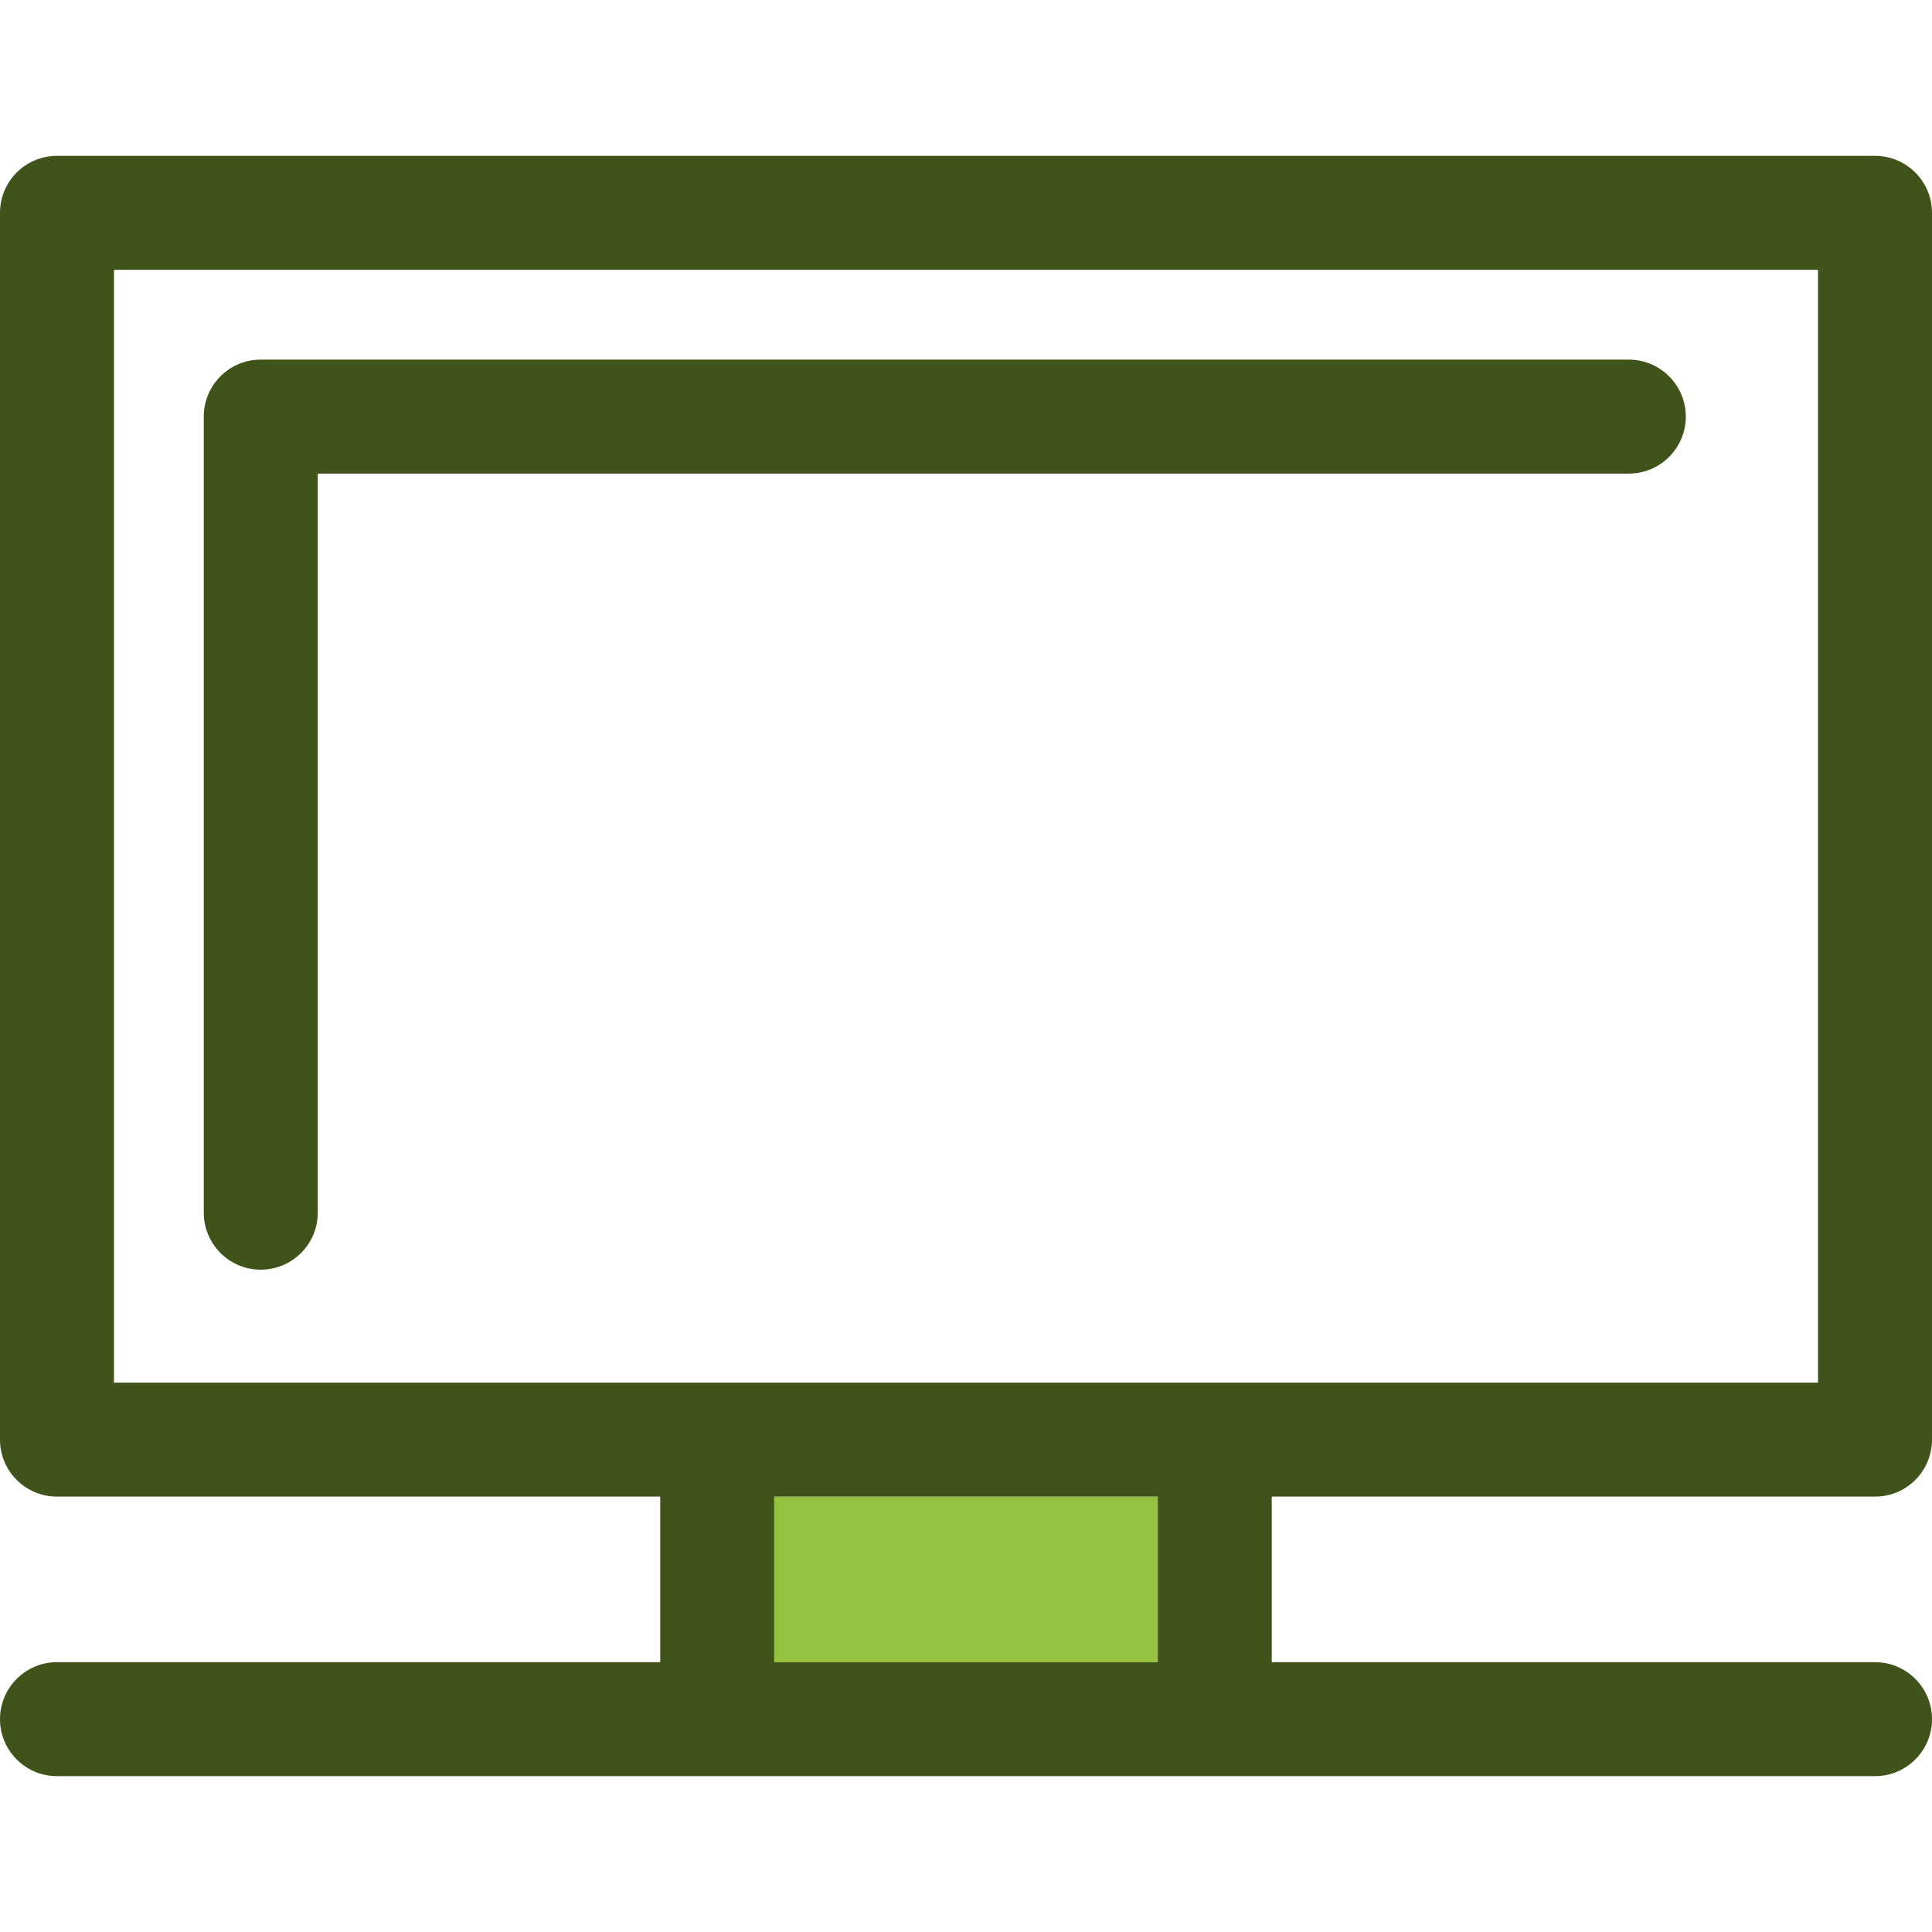 <?xml version="1.0" encoding="UTF-8"?>
<svg xmlns:xlink="http://www.w3.org/1999/xlink" xmlns="http://www.w3.org/2000/svg" version="1.1" id="Capa_1" x="0px" y="0px" viewBox="0 0 406.79 406.79" style="enable-background:new 0 0 406.79 406.79;" xml:space="preserve">
<g>
	<g>
		<path style="fill:none;" d="M382.79,56.814H24v234.305h127.016h104.758H382.79V56.814z M342.95,99.718H66.905v155.615    c0,6.629-5.373,12-12,12c-6.628,0-12-5.371-12-12V87.718c0-6.627,5.372-12,12-12H342.95c6.627,0,12,5.373,12,12    C354.95,94.347,349.577,99.718,342.95,99.718z"></path>
        <rect x="163.016" y="315.119" style="fill:#94c23e;" width="80.758" height="34.857"></rect>
        <path style="fill:#3f531a;" d="M394.79,315.119c6.627,0,12-5.373,12-12V44.814c0-6.627-5.373-12-12-12H12c-6.627,0-12,5.373-12,12    v258.305c0,6.627,5.373,12,12,12h127.016v34.857H12c-6.627,0-12,5.373-12,12c0,6.627,5.373,12,12,12h139.016h104.758H394.79    c6.627,0,12-5.373,12-12c0-6.627-5.373-12-12-12H267.774v-34.857H394.79z M243.773,349.976h-80.758v-34.857h80.758V349.976z     M255.773,291.119H151.016H24V56.814h358.79v234.305H255.773z"></path>
        <path style="fill:#3f531a;" d="M342.95,75.718H54.905c-6.628,0-12,5.373-12,12v167.615c0,6.629,5.372,12,12,12    c6.627,0,12-5.371,12-12V99.718H342.95c6.627,0,12-5.371,12-12C354.95,81.091,349.577,75.718,342.95,75.718z"></path>
	</g>
</g></svg>
